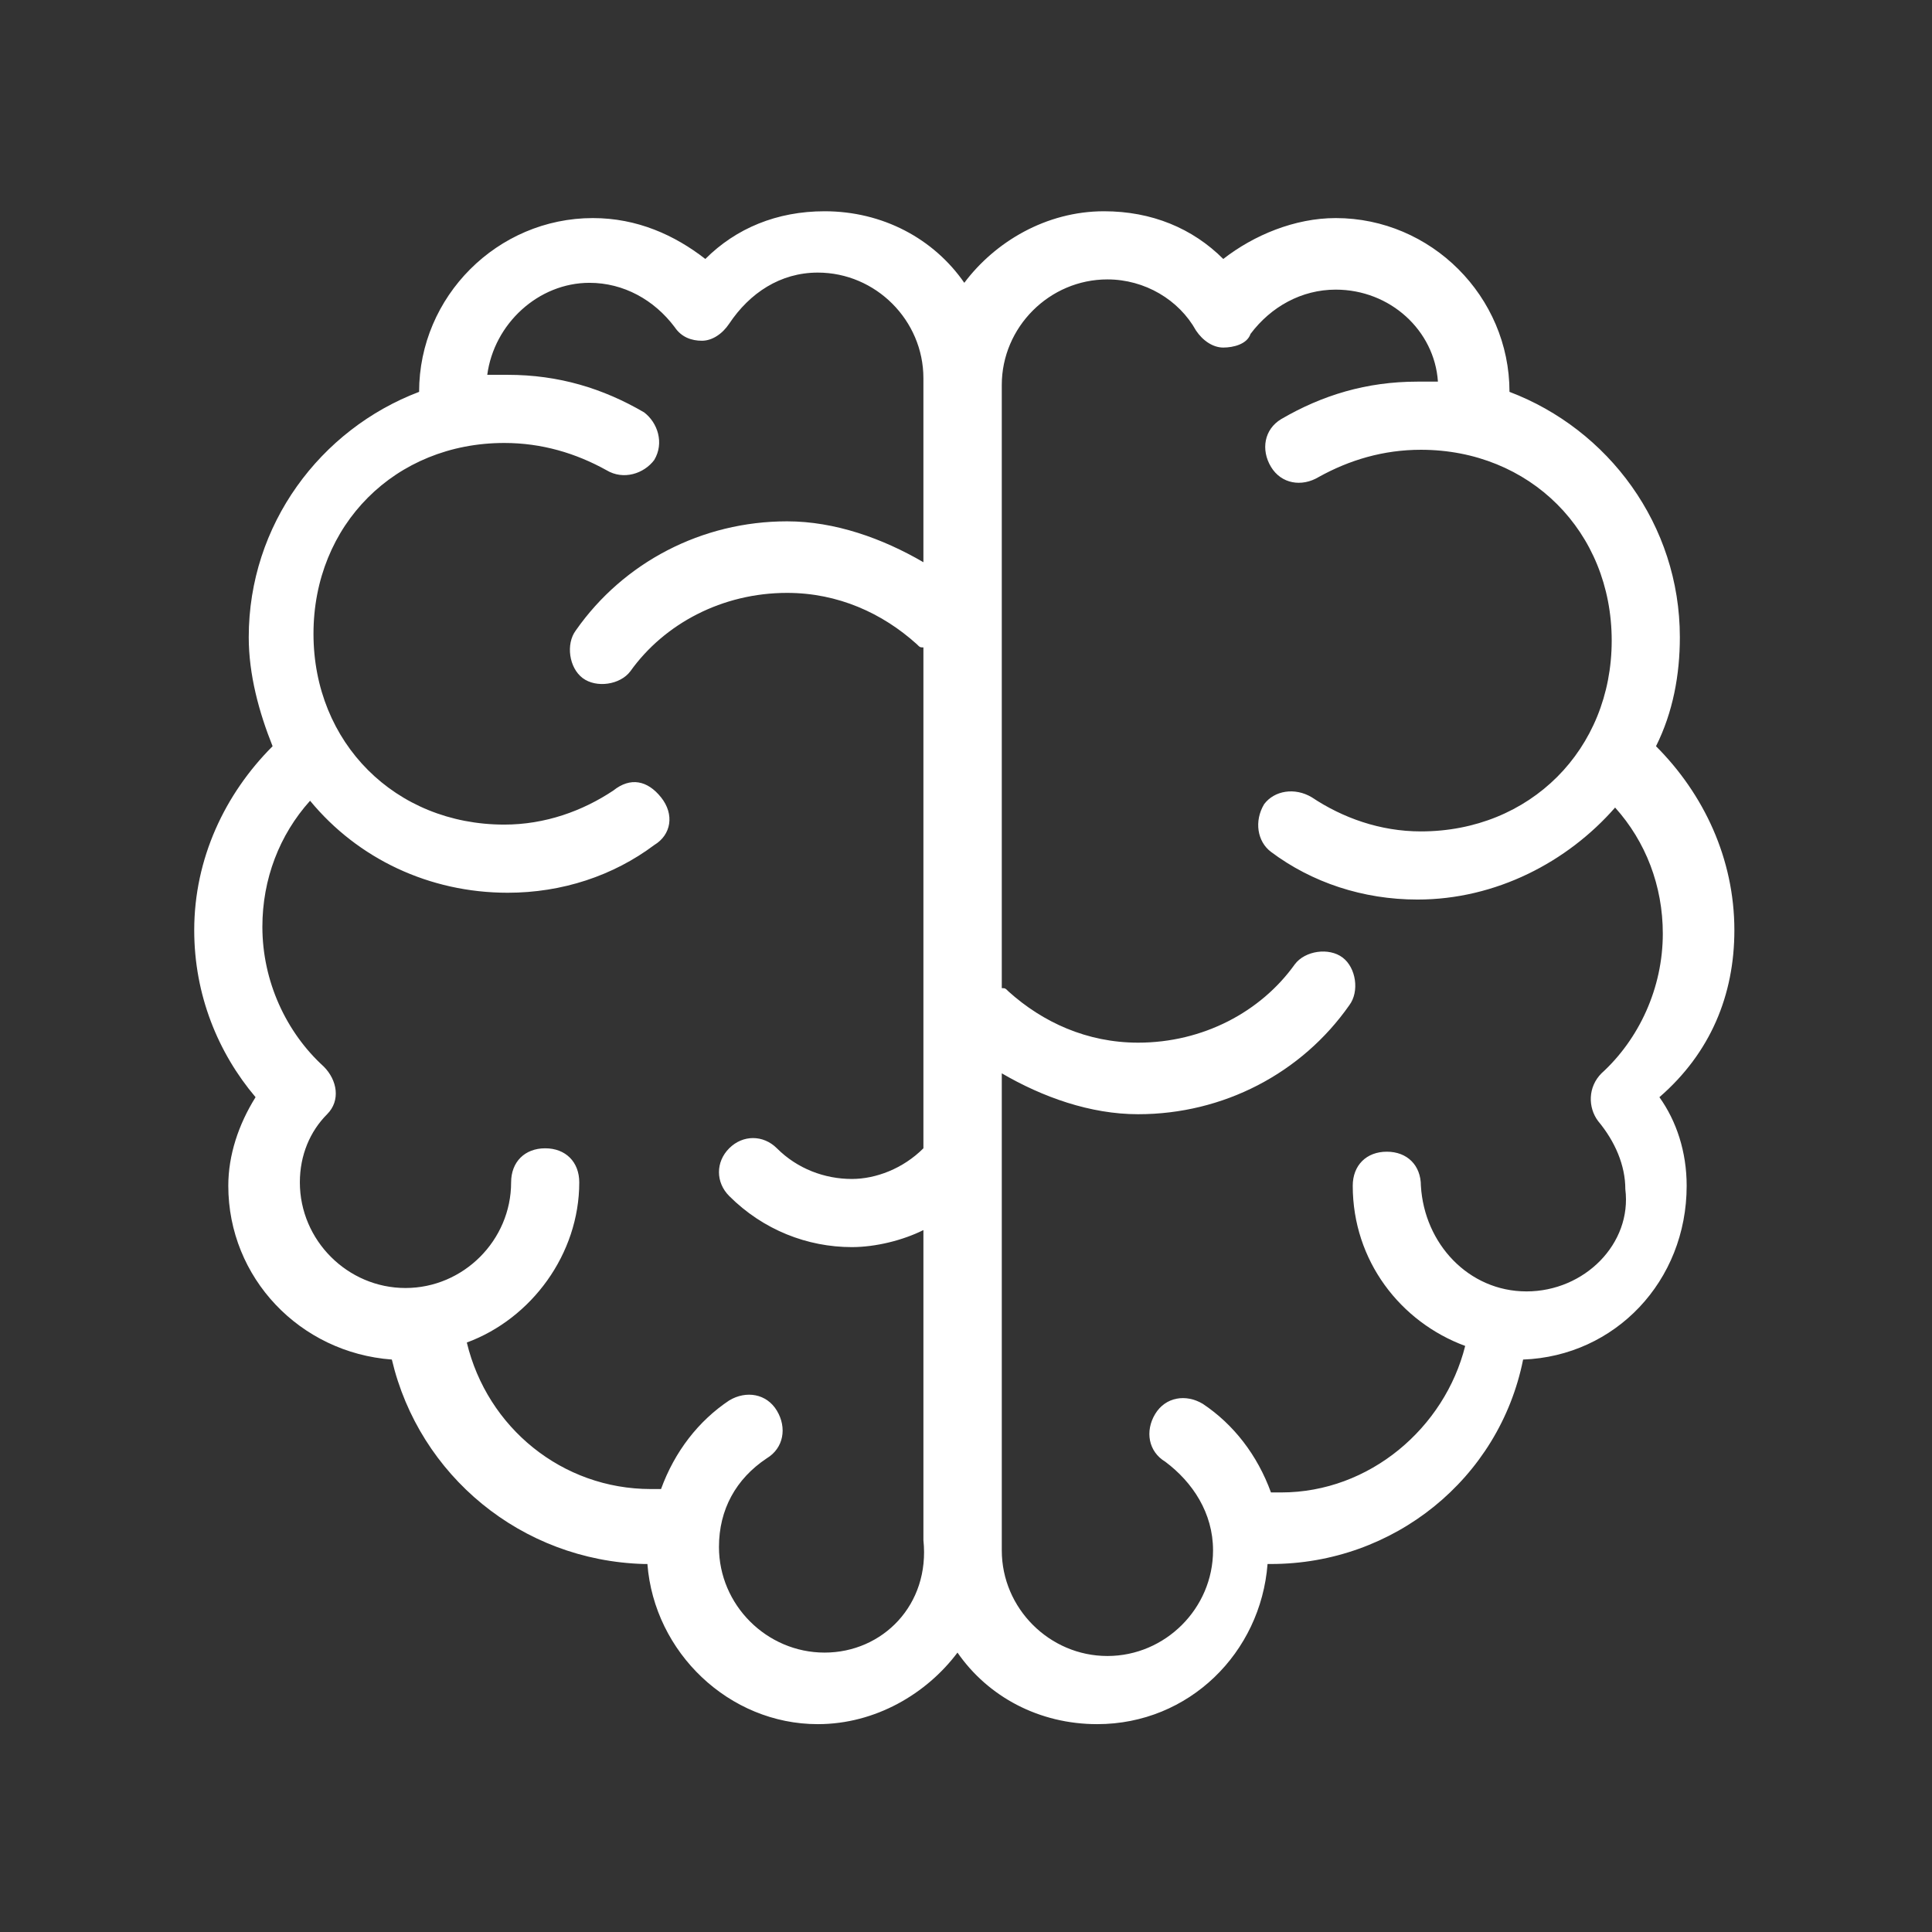 <?xml version="1.0" encoding="utf-8"?>
<!-- Generator: Adobe Illustrator 23.0.4, SVG Export Plug-In . SVG Version: 6.00 Build 0)  -->
<svg version="1.1" id="レイヤー_1" xmlns="http://www.w3.org/2000/svg" xmlns:xlink="http://www.w3.org/1999/xlink" x="0px"
	 y="0px" viewBox="0 0 56.7 56.7" style="enable-background:new 0 0 56.7 56.7;" xml:space="preserve">
<rect x="0" y="0" width="56.7" height="56.7" fill="#333333" stroke="none"/>
<style type="text/css">
	.st0{fill:#FFFFFF;}
</style>
<path class="st0" d="M50.9,27.3c0-2.1-0.9-4-2.3-5.4c0.5-1,0.7-2.1,0.7-3.2c0-3.3-2.1-6.1-5-7.2l0,0c0-2.8-2.3-5.1-5.1-5.1
	c-1.2,0-2.4,0.5-3.3,1.2c-0.9-0.9-2.1-1.4-3.5-1.4c-1.7,0-3.2,0.9-4.1,2.1c-0.9-1.3-2.4-2.1-4.1-2.1c-1.4,0-2.6,0.5-3.5,1.4
	c-0.9-0.7-2-1.2-3.3-1.2c-2.8,0-5.1,2.3-5.1,5.1l0,0c-2.9,1.1-5,3.9-5,7.2c0,1.1,0.3,2.2,0.7,3.2c-1.4,1.4-2.3,3.3-2.3,5.4
	c0,1.9,0.7,3.6,1.8,4.9C7,33,6.7,33.9,6.7,34.8c0,2.7,2.1,4.9,4.8,5.1c0.8,3.4,3.8,5.9,7.4,6H19c0.2,2.6,2.4,4.7,5,4.7
	c1.7,0,3.2-0.9,4.1-2.1c0.9,1.3,2.4,2.1,4.1,2.1c2.7,0,4.8-2.1,5-4.7h0.1c3.6,0,6.7-2.5,7.4-6c2.7-0.1,4.8-2.3,4.8-5.1
	c0-1-0.3-1.9-0.8-2.6C50.2,30.9,50.9,29.2,50.9,27.3z M24.2,48.5c-1.7,0-3.1-1.4-3.1-3.1c0-1.1,0.5-2,1.4-2.6
	c0.5-0.3,0.6-0.9,0.3-1.4c-0.3-0.5-0.9-0.6-1.4-0.3c-0.9,0.6-1.6,1.5-2,2.6c-0.1,0-0.2,0-0.3,0c-2.6,0-4.8-1.8-5.4-4.3
	c1.9-0.7,3.3-2.6,3.3-4.7c0-0.6-0.4-1-1-1s-1,0.4-1,1l0,0c0,1.7-1.4,3.1-3.1,3.1s-3.1-1.4-3.1-3.1c0-0.8,0.3-1.5,0.8-2
	c0.4-0.4,0.3-1-0.1-1.4c-1.1-1-1.8-2.5-1.8-4.1c0-1.4,0.5-2.7,1.4-3.7c1.4,1.7,3.5,2.7,5.8,2.7c1.6,0,3.1-0.5,4.3-1.4
	c0.5-0.3,0.6-0.9,0.2-1.4s-0.9-0.6-1.4-0.2c-0.9,0.6-2,1-3.2,1c-1.6,0-3-0.6-4-1.6s-1.6-2.4-1.6-4s0.6-3,1.6-4s2.4-1.6,4-1.6
	c1.1,0,2.1,0.3,3,0.8c0.5,0.3,1.1,0.1,1.4-0.3c0.3-0.5,0.1-1.1-0.3-1.4c-1.2-0.7-2.5-1.1-4-1.1c-0.2,0-0.4,0-0.6,0
	c0.2-1.5,1.5-2.7,3-2.7c1,0,1.9,0.5,2.5,1.3C20,9.9,20.3,10,20.6,10s0.6-0.2,0.8-0.5C22,8.6,22.9,8,24,8c1.7,0,3.1,1.4,3.1,3.1v5.4
	c-1.2-0.7-2.6-1.2-4-1.2c-2.5,0-4.8,1.2-6.2,3.2c-0.3,0.4-0.2,1.1,0.2,1.4c0.4,0.3,1.1,0.2,1.4-0.2c1-1.4,2.7-2.3,4.6-2.3
	c1.5,0,2.8,0.6,3.8,1.5C27,19,27,19,27.1,19v14.7c-0.6,0.6-1.4,0.9-2.1,0.9c-0.8,0-1.6-0.3-2.2-0.9c-0.4-0.4-1-0.4-1.4,0
	s-0.4,1,0,1.4c1,1,2.3,1.5,3.6,1.5c0.7,0,1.5-0.2,2.1-0.5v9.1C27.3,47.1,25.9,48.5,24.2,48.5z M44.8,37.9c-1.7,0-3-1.4-3.1-3.1
	c0-0.6-0.4-1-1-1s-1,0.4-1,1l0,0c0,2.2,1.4,4,3.3,4.7c-0.6,2.4-2.8,4.3-5.4,4.3c-0.1,0-0.2,0-0.3,0c-0.4-1.1-1.1-2-2-2.6
	c-0.5-0.3-1.1-0.2-1.4,0.3c-0.3,0.5-0.2,1.1,0.3,1.4c0.8,0.6,1.4,1.5,1.4,2.6c0,1.7-1.4,3.1-3.1,3.1c-1.7,0-3.1-1.4-3.1-3.1v-14
	c1.2,0.7,2.6,1.2,4,1.2c2.5,0,4.8-1.2,6.2-3.2c0.3-0.4,0.2-1.1-0.2-1.4s-1.1-0.2-1.4,0.2l0,0c-1,1.4-2.7,2.3-4.6,2.3
	c-1.5,0-2.8-0.6-3.8-1.5C29.5,29,29.5,29,29.4,29V11.3c0-1.7,1.4-3.1,3.1-3.1c1.1,0,2.1,0.6,2.6,1.5c0.2,0.3,0.5,0.5,0.8,0.5
	s0.7-0.1,0.8-0.4c0.6-0.8,1.5-1.3,2.5-1.3c1.6,0,2.9,1.2,3,2.7c-0.2,0-0.4,0-0.6,0c-1.5,0-2.8,0.4-4,1.1c-0.5,0.3-0.6,0.9-0.3,1.4
	s0.9,0.6,1.4,0.3c0.9-0.5,1.9-0.8,3-0.8c1.6,0,3,0.6,4,1.6s1.6,2.4,1.6,4s-0.6,3-1.6,4s-2.4,1.6-4,1.6c-1.2,0-2.3-0.4-3.2-1
	c-0.5-0.3-1.1-0.2-1.4,0.2c-0.3,0.5-0.2,1.1,0.2,1.4c1.2,0.9,2.7,1.4,4.3,1.4c2.3,0,4.4-1.1,5.8-2.7c0.9,1,1.4,2.3,1.4,3.7
	c0,1.6-0.7,3.1-1.8,4.1c-0.4,0.4-0.4,1-0.1,1.4c0.5,0.6,0.8,1.3,0.8,2C47.9,36.5,46.5,37.9,44.8,37.9z"/>
</svg>
